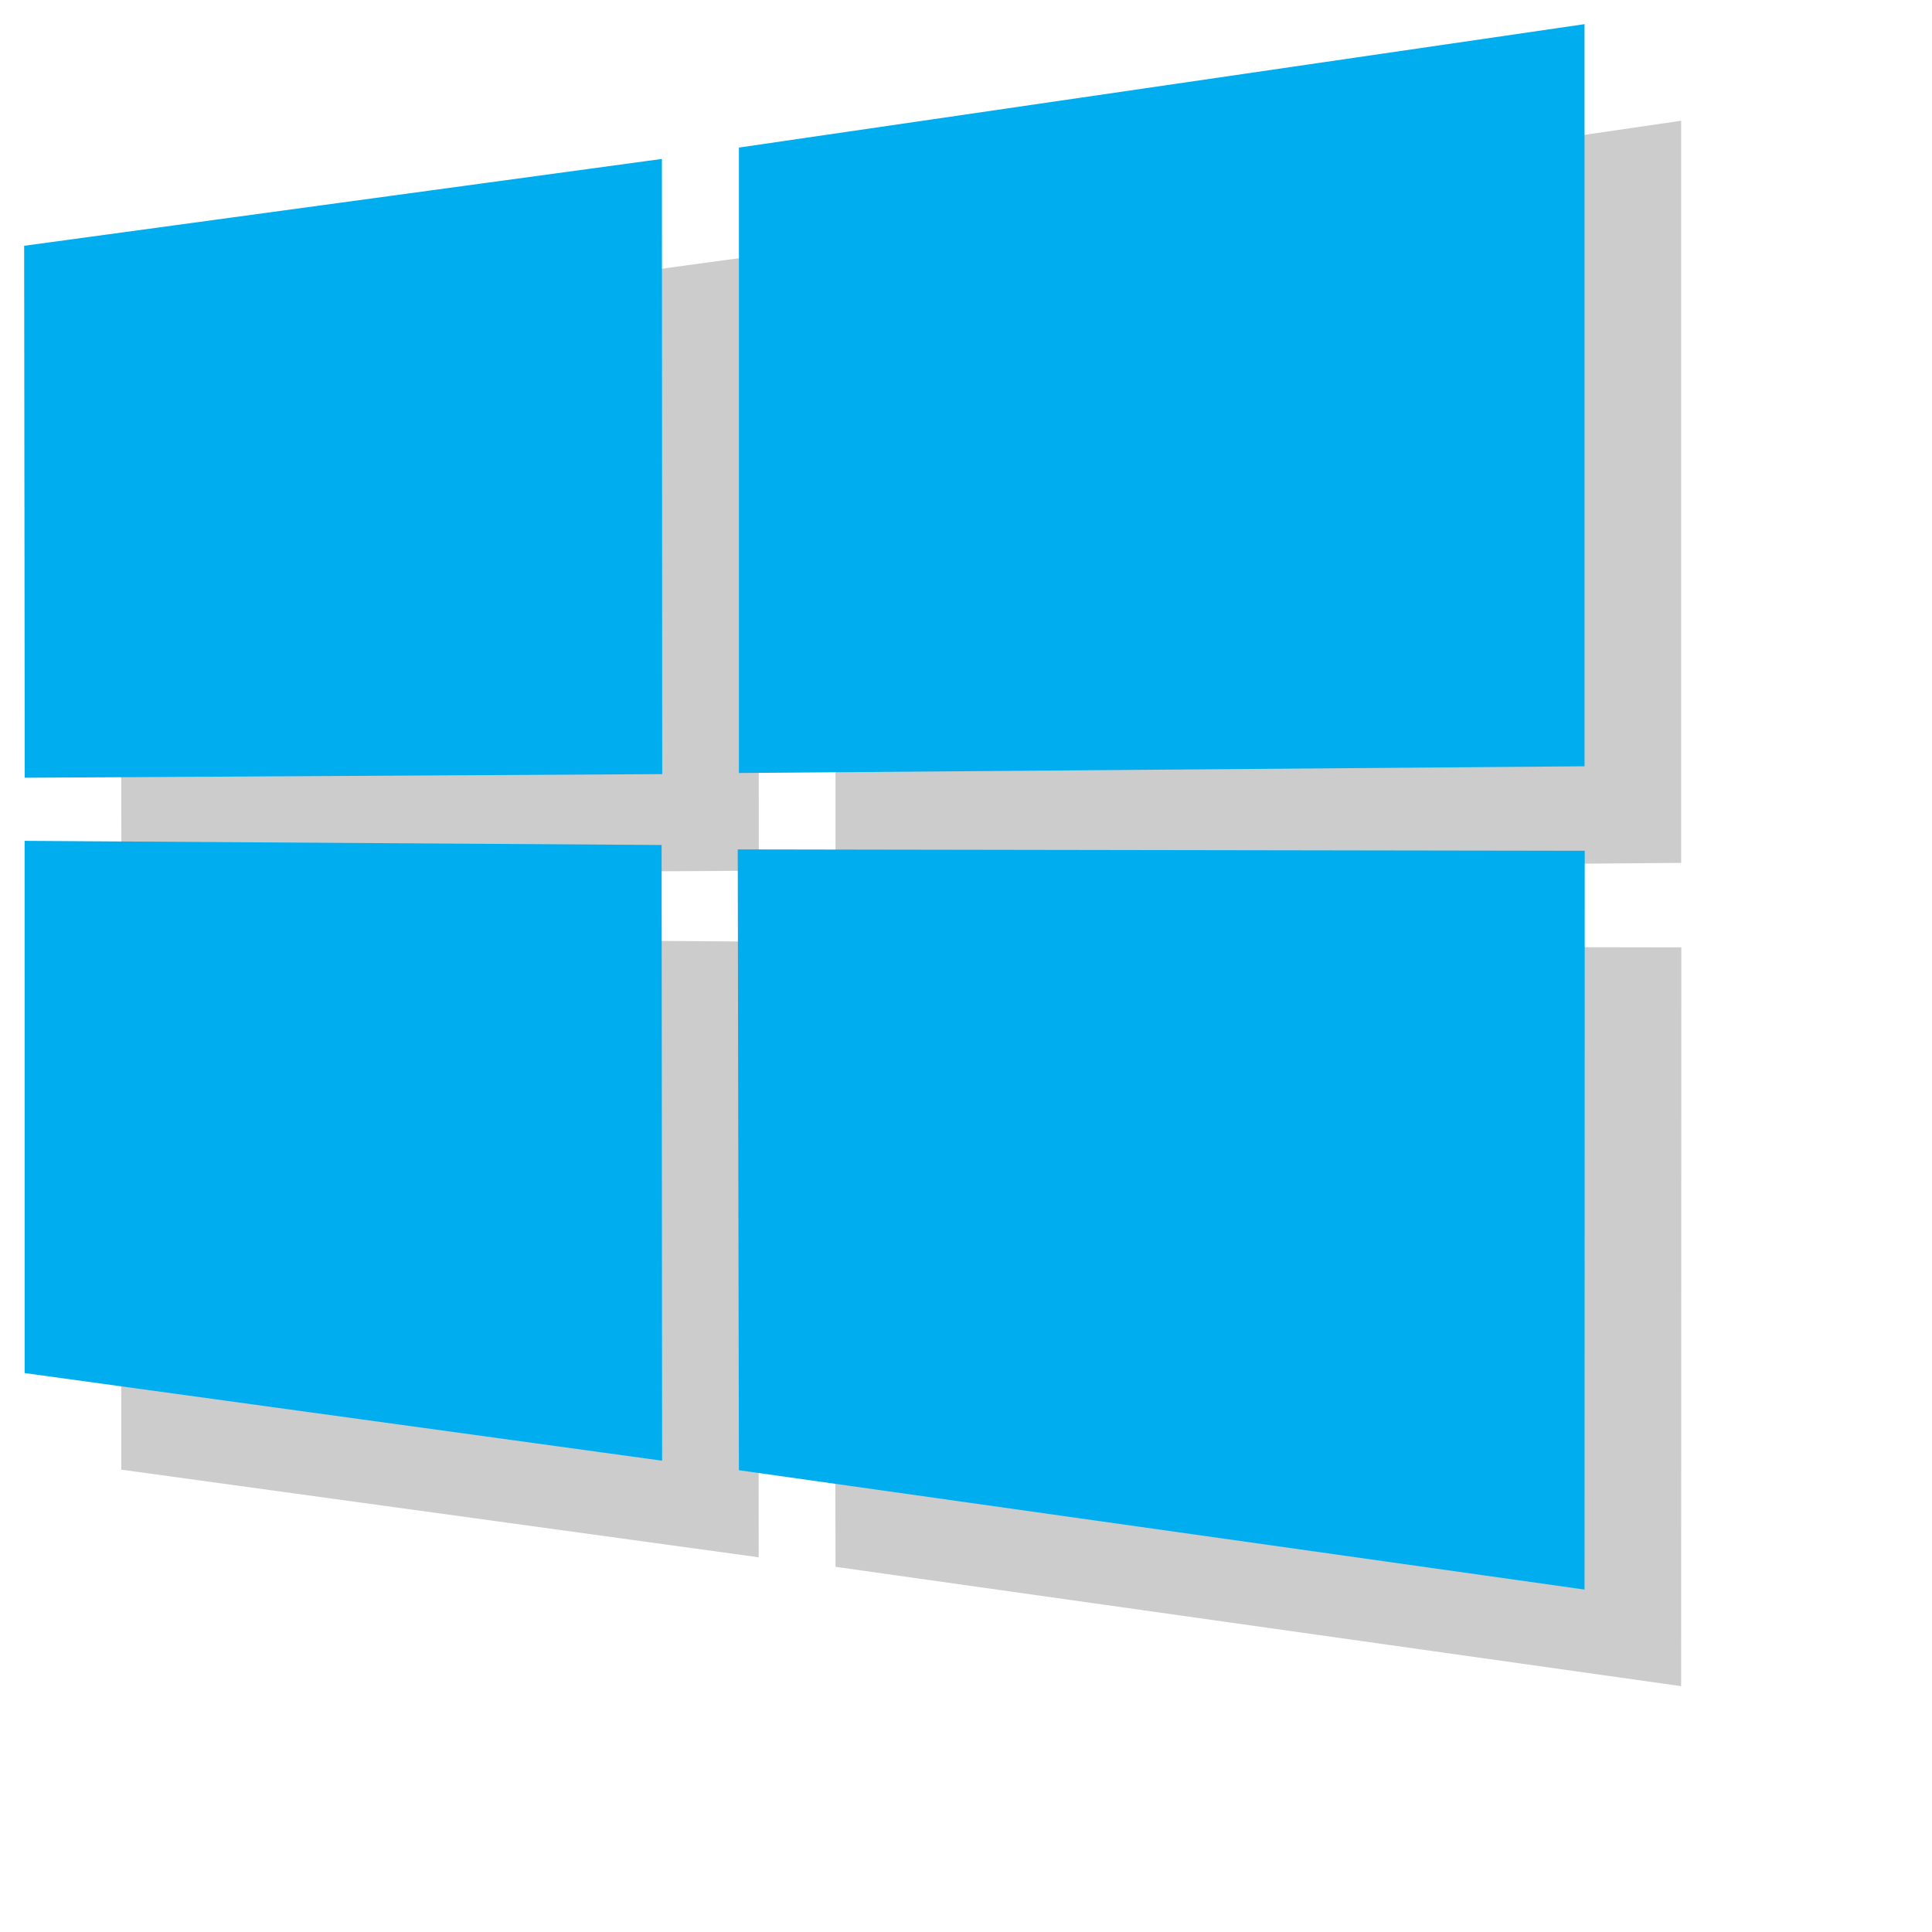 <svg xmlns="http://www.w3.org/2000/svg" xmlns:xlink="http://www.w3.org/1999/xlink" width="400" height="400" viewBox="0 0 400 400" version="1.1" image-rendering="optimizeQuality" shape-rendering="geometricPrecision">
<defs>
<filter id="f0" height="120%"> <!-- blur -->
<feGaussianBlur in="SourceAlpha" stdDeviation="15"/> <!-- how much -->
<feComponentTransfer><feFuncA type="linear" slope="1.0"/></feComponentTransfer>
</filter>
<path transform="scale(3.7)" id="p0" d="m0,12.402,35.687-4.86,0.016,34.423-35.67,0.203zm35.67,33.529,0.028,34.453-35.67-4.904-0.002-29.78zm4.326-39.025,47.318-6.906,0,41.527-47.318,0.376zm47.329,39.349-0.011,41.34-47.318-6.678-0.066-34.739z"/>
</defs>
<use x="25" y="25" xlink:href="#p0" fill="#000000" fill-opacity="0.2" style="filter:url(#f0)"/>
<use x="5" y="5" xlink:href="#p0" fill="#00adef"/>
</svg>

